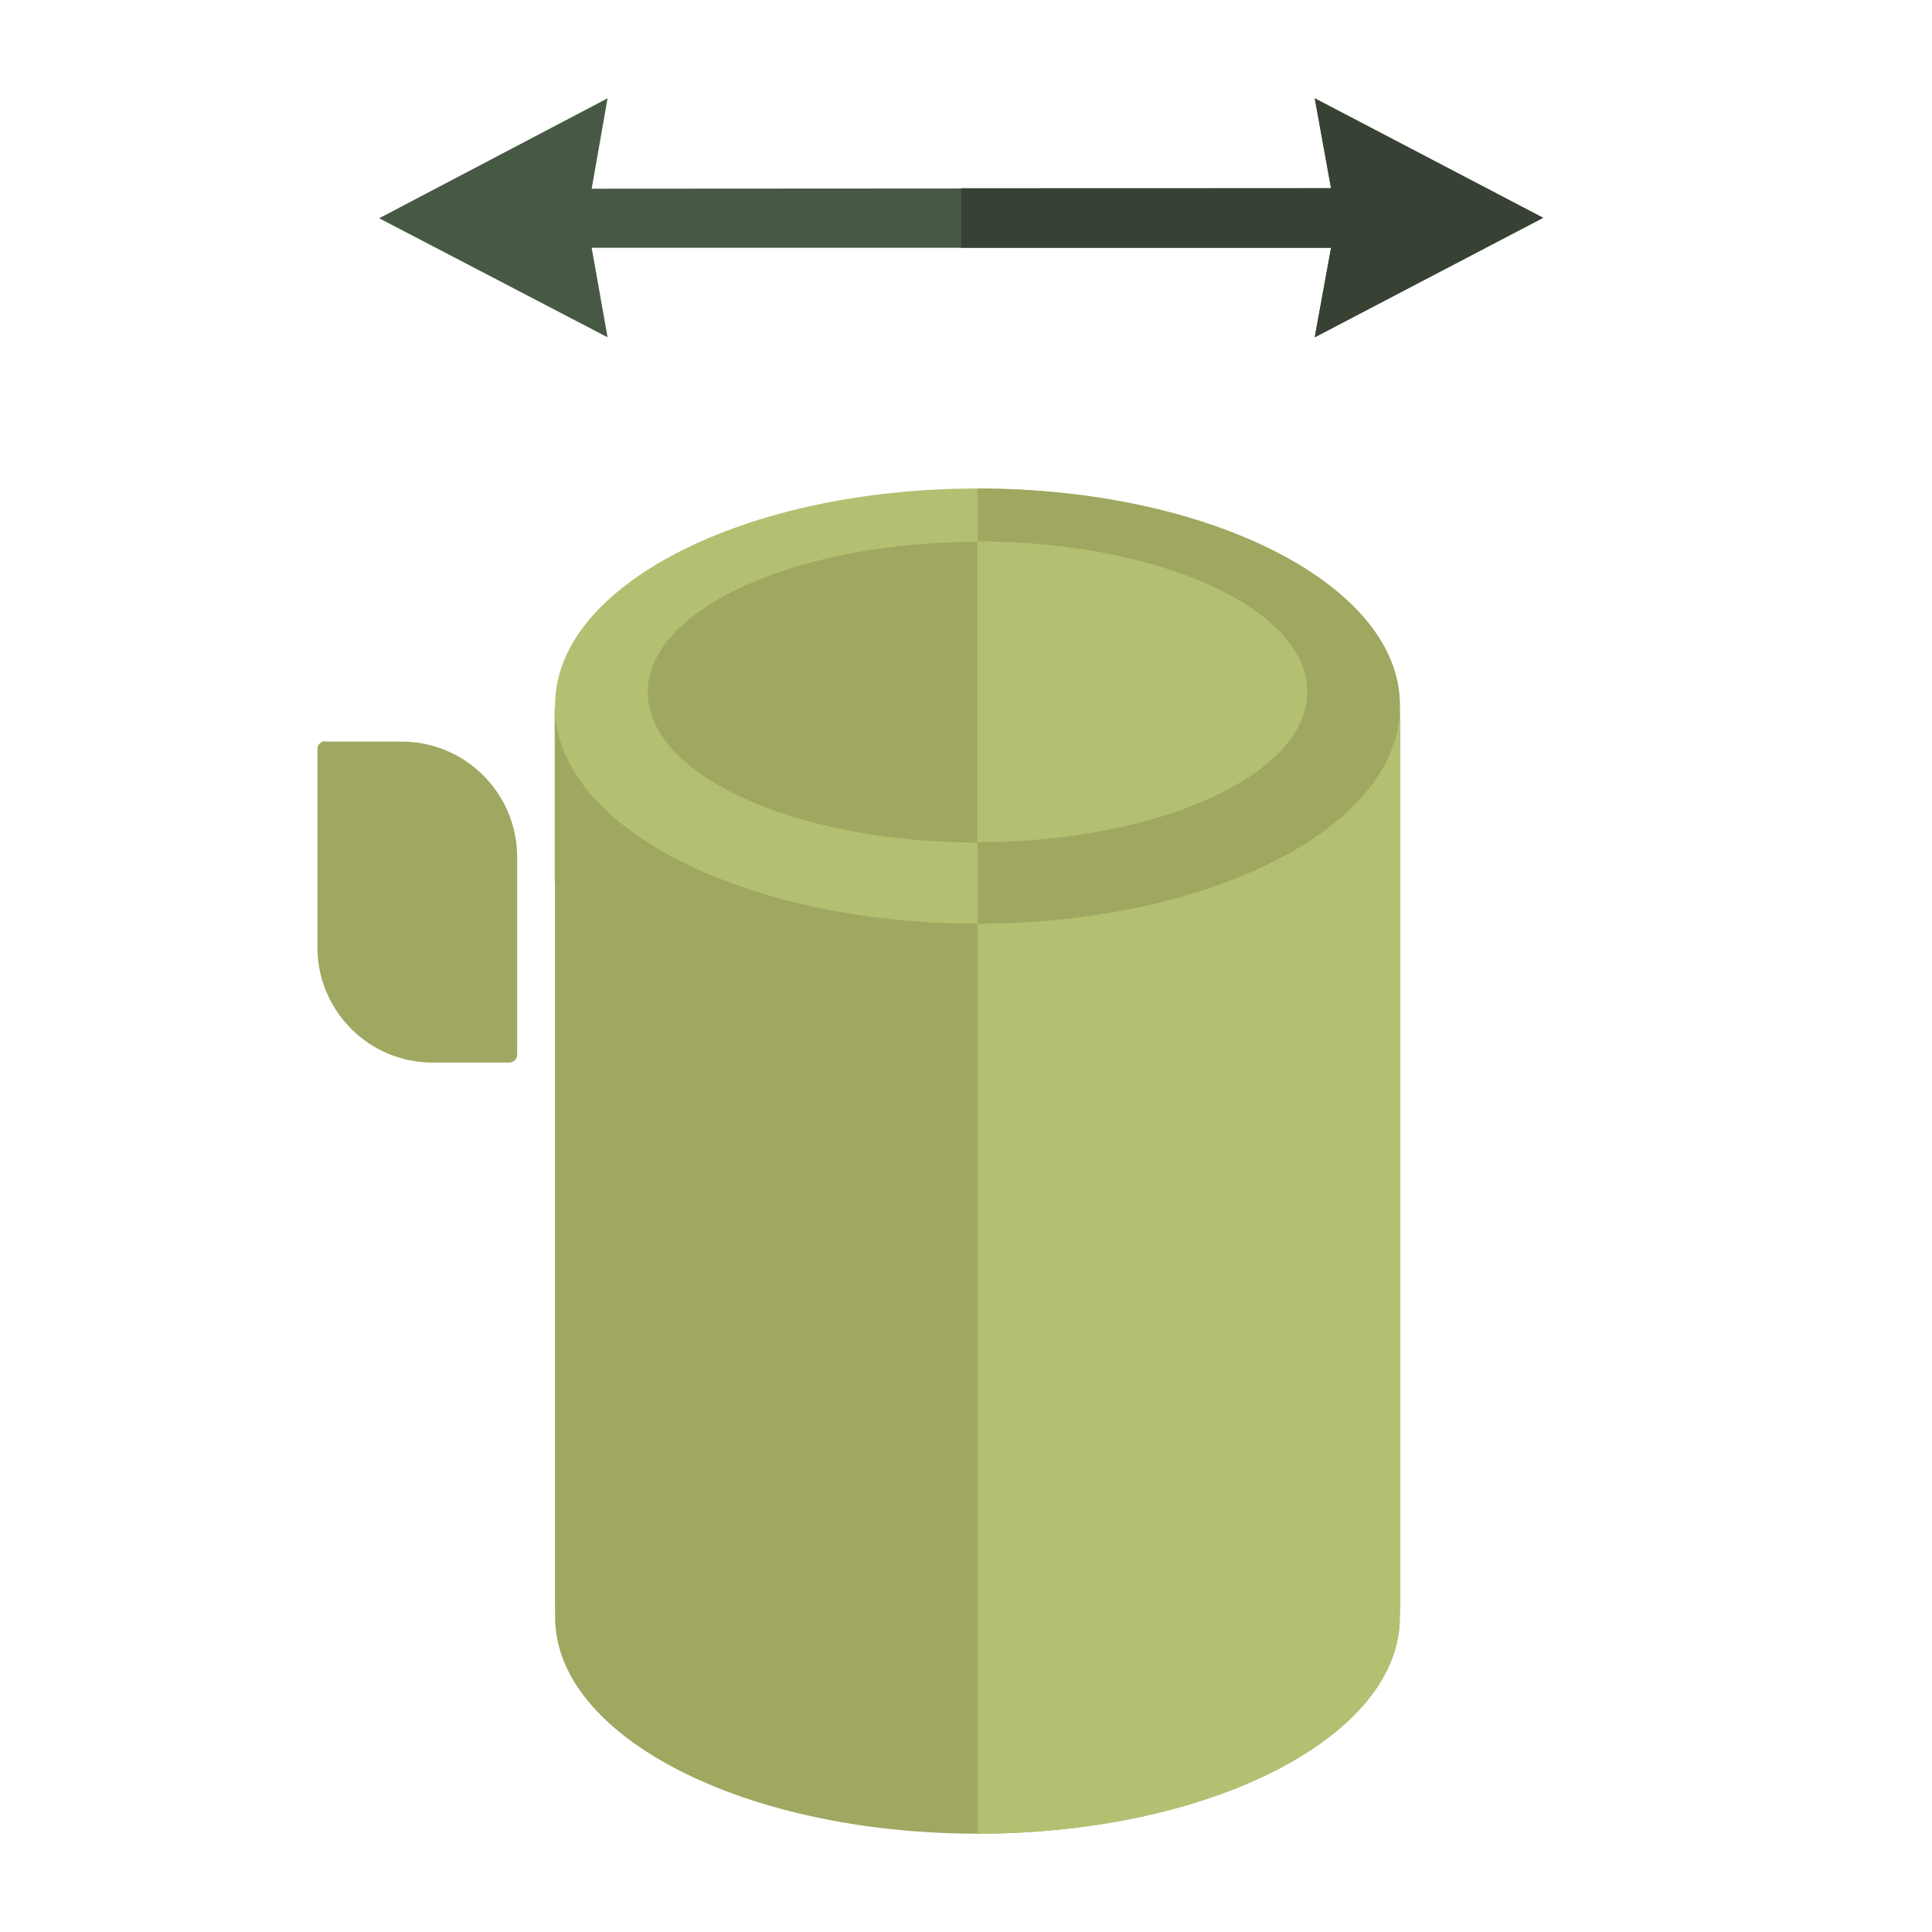 <?xml version="1.0" encoding="UTF-8"?>
<svg xmlns="http://www.w3.org/2000/svg" width="438.2" height="438.2" version="1.1" viewBox="0 0 438.2 438.2">
  <!-- Generator: Adobe Illustrator 28.7.1, SVG Export Plug-In . SVG Version: 1.2.0 Build 142)  -->
  <g>
    <g id="Laag_1">
      <polyline points="134.2 42.8 137.8 22.3 86 49.5 137.8 76.5 134.2 56.2 301.9 56.2 298.2 76.5 350 49.4 298.2 22.3 301.9 42.7" fill="#475944"/>
      <polyline points="218 56.2 301.9 56.2 298.2 76.5 350 49.4 298.2 22.3 301.9 42.7 218 42.7" fill="#374234"/>
      <path d="M317.5,366.3c0-27.1-42.9-49.1-95.8-49.1-52.9,0-95.8,22-95.8,49.1v-206.4c0-27.1,42.9-49.1,95.8-49.1,52.9,0,95.8,22,95.8,49.1v206.4Z" fill="#b4c071"/>
      <path d="M221.7,110.8c52.9,0,95.8,22,95.8,49.1v206.4c0-27.1-42.9-49.1-95.8-49.1" fill="#9fa761"/>
      <path d="M146.9,152.8c0,21.2,33.5,38.3,74.8,38.3,41.3,0,74.8-17.2,74.8-38.3l21,7.6-14,72.9-123.8,8.9-53.9-42.2v-39.6s21-7.6,21-7.6Z" fill="#b4c071"/>
      <path d="M125.9,160.4c0,27.1,42.9,49.1,95.8,49.1,52.9,0,95.8-22,95.8-49.1v206.4c0,27.1-42.9,49.1-95.8,49.1-52.9,0-95.8-22-95.8-49.1v-206.4Z" fill="#9fa761"/>
      <path d="M221.7,235.2l81.8-1.9,14-72.9-21-7.6c0,21.2-33.5,38.3-74.8,38.3v44Z" fill="#9fa761"/>
      <path d="M221.7,209.5c52.9,0,95.8-22,95.8-49.1v206.4c0,27.1-42.9,49.1-95.8,49.1" fill="#b4c071"/>
      <path d="M221.7,191.1c-41.3,0-74.8-15.3-74.8-34.1s33.5-34.1,74.8-34.1" fill="#9fa761"/>
      <path d="M221.7,122.8c41.3,0,74.8,15.3,74.8,34.1s-33.5,34.1-74.8,34.1" fill="#b4c071"/>
      <path d="M73.8,168.2h17.3c14.5,0,26.2,11.8,26.2,26.2v44.8c0,1-.8,1.8-1.8,1.8h-17.4c-14.4,0-26.1-11.7-26.1-26.1v-45c0-1,.8-1.8,1.8-1.8Z" fill="#9fa761"/>
    </g>
  </g>
</svg>